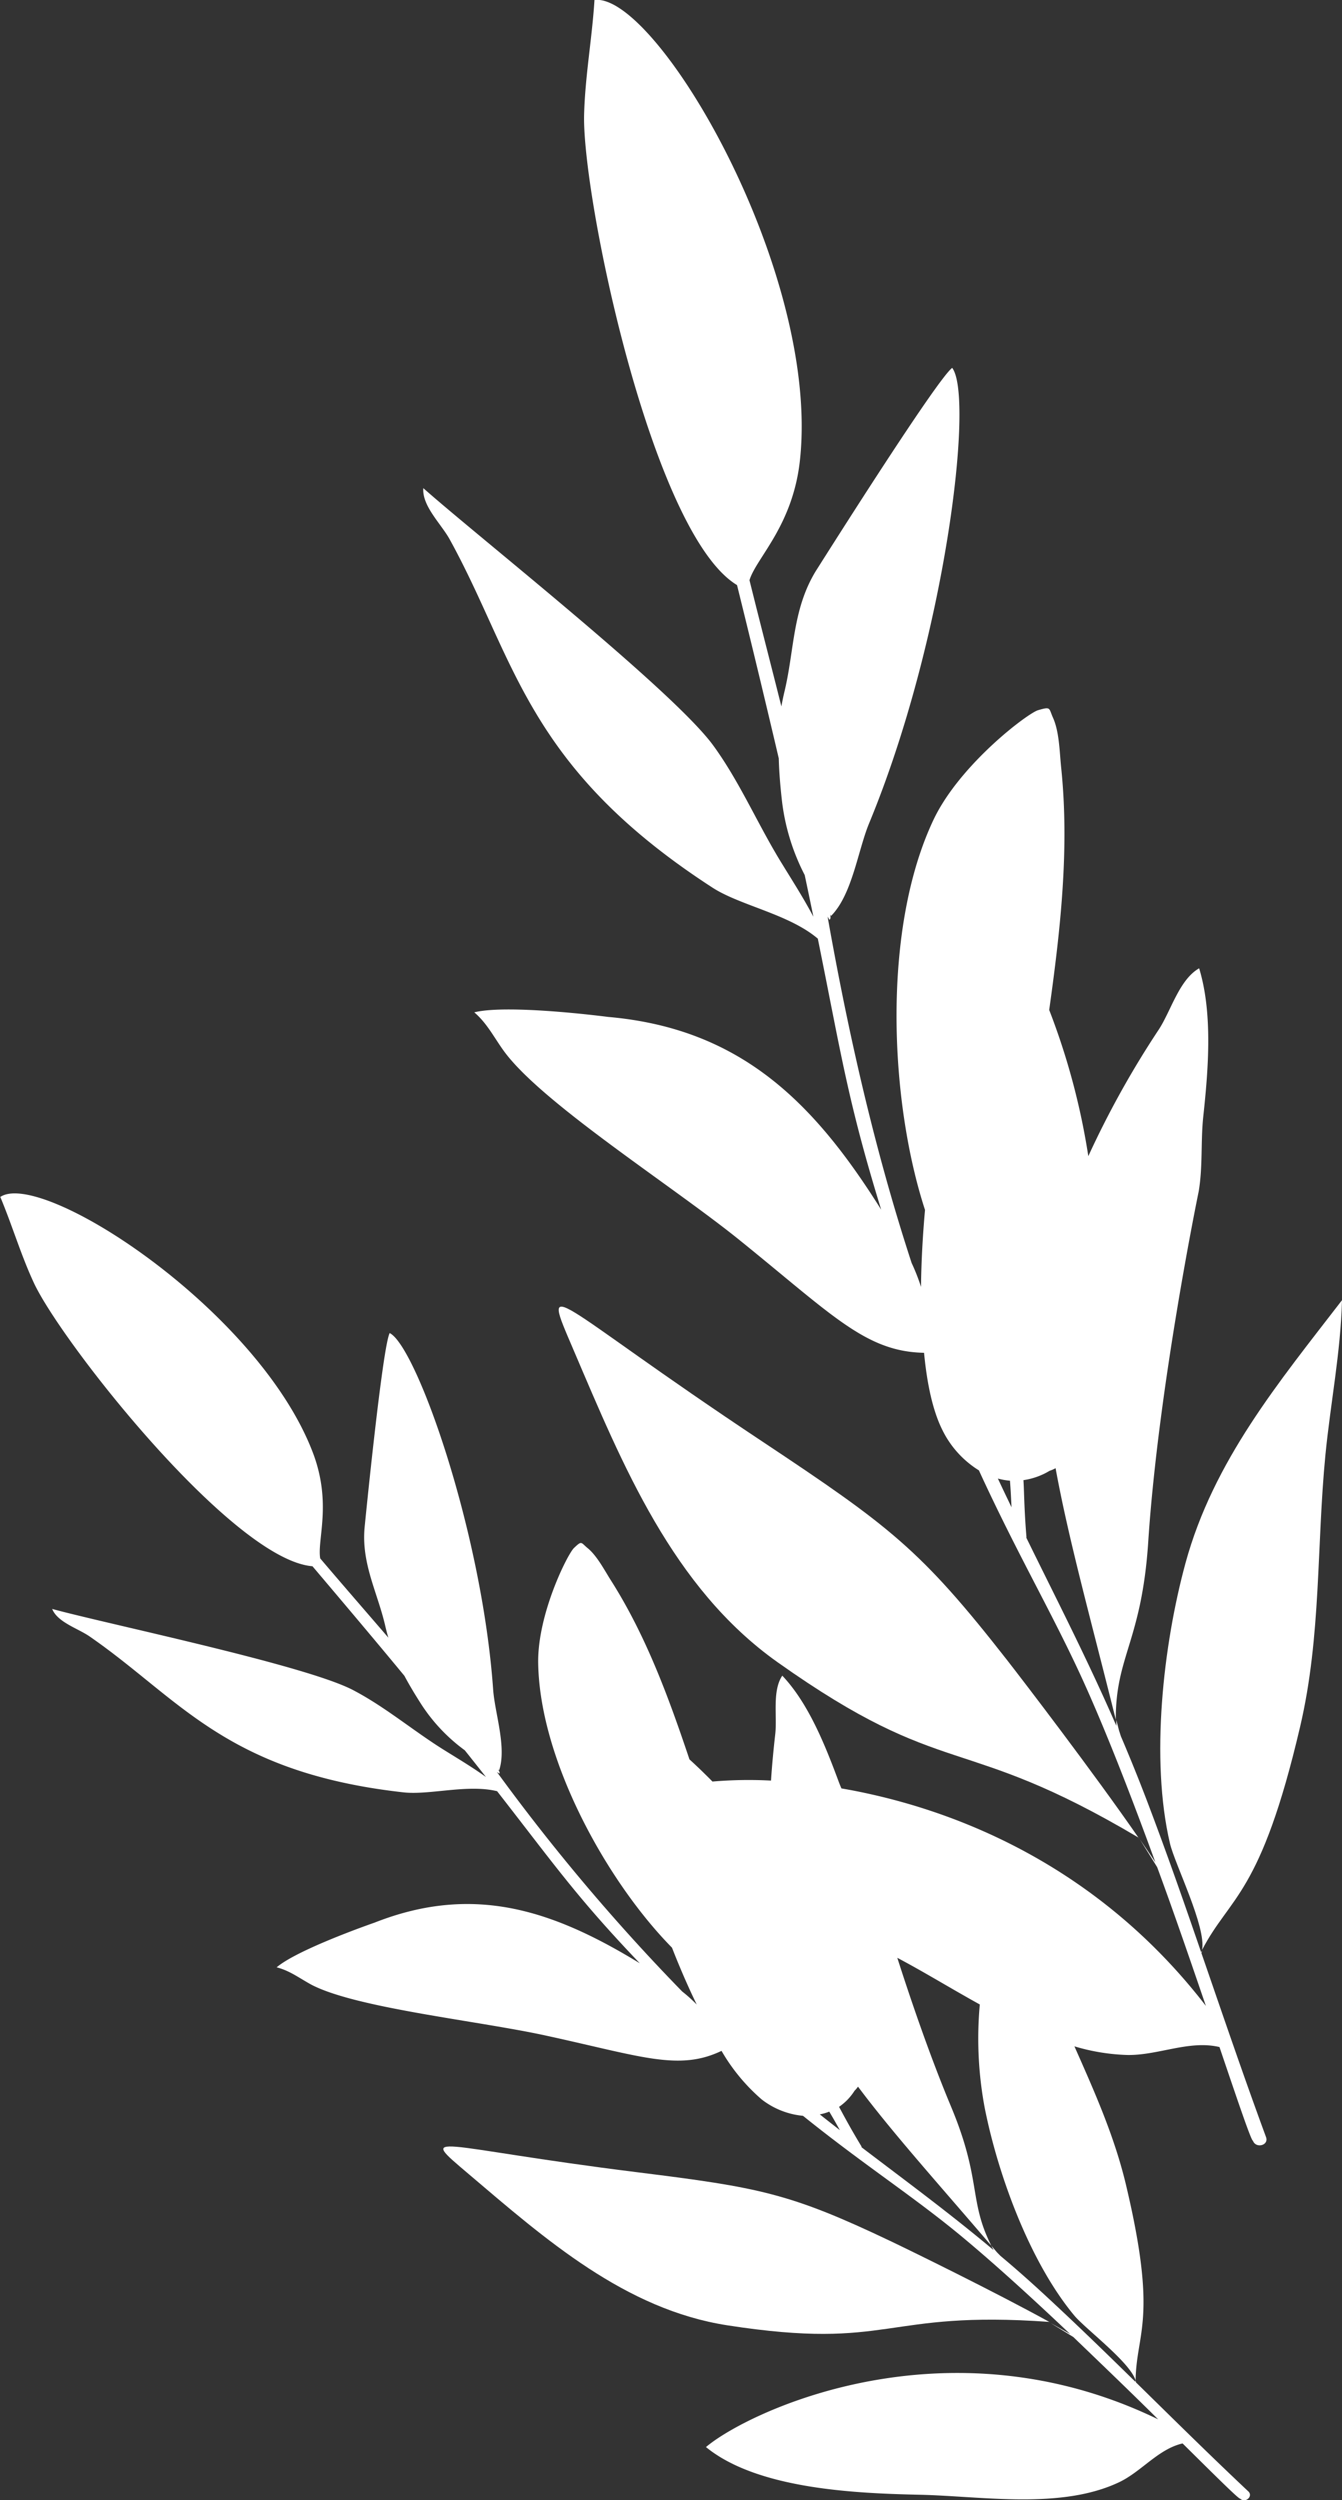 <svg xmlns="http://www.w3.org/2000/svg" viewBox="0 0 225.09 419.3"><rect x="0" y="0" width="225.09" height="419.3" fill="#333333" stroke="none"/><defs><style>.cls-1{fill:none;}.cls-2{fill:#fff;}</style></defs><g id="Layer_2" data-name="Layer 2"><g id="background"><path class="cls-1" d="M176.11,246.71a11.77,11.77,0,0,1-4.39,1.57c.12,1.86.12,4.83.49,9.36a1.06,1.06,0,0,1,0,.31c5.1,10.39,10.2,20.29,15.09,31.53,0-.35,0-.69,0-1-4.2-16.84-7.93-30.26-10.1-42.18A5.07,5.07,0,0,1,176.11,246.71Z"/><path class="cls-1" d="M143.33,350.58a9.35,9.35,0,0,1-2.6,2.7c.75,1.3,1.82,3.43,3.71,6.55a.75.75,0,0,1,.08.24c7.39,5.63,14.61,10.93,22.15,17.25-.14-.25-.26-.5-.39-.74-9.05-10.59-16.54-18.9-22.37-26.69A4.62,4.62,0,0,1,143.33,350.58Z"/><path class="cls-1" d="M169.4,248.34a10.66,10.66,0,0,1-2-.36c.76,1.63,1.53,3.23,2.29,4.82C169.59,251.33,169.51,249.74,169.4,248.34Z"/><path class="cls-1" d="M180.18,388.27c-7.43-9-12.74-23.51-15-34.73a63,63,0,0,1-.84-17.43c-4.74-2.62-9.3-5.42-13.58-7.69l-.26-.14c2.52,7.91,5.64,17,9,24.92,5.18,12.34,2.93,15.78,6.78,23.38l.95,1.11.59.6c2.24,1.9,4.51,3.9,6.83,6,5.38,4.95,10.6,10,15.81,15.13,0-.09,0-.18,0-.27C189.6,396.15,182,390.48,180.18,388.27Z"/><path class="cls-1" d="M140.87,357.27c-.57-1-1.2-2.14-1.78-3.11a8.23,8.23,0,0,1-1.59.46C138.63,355.52,139.76,356.4,140.87,357.27Z"/><path class="cls-2" d="M192.26,301.72c-1.4-3.66-2.82-7.15-4.26-10.52l-.32-1c-.15-.59-.3-1.16-.44-1.75,0,.34,0,.68,0,1-4.89-11.24-10-21.14-15.09-31.53a1.06,1.06,0,0,0,0-.31c-.37-4.53-.37-7.5-.49-9.36a11.77,11.77,0,0,0,4.39-1.57,5.07,5.07,0,0,0,1-.44c2.17,11.92,5.9,25.34,10.1,42.18-.06-10.62,4.35-13.2,5.44-29.83,1.71-26.08,8.45-58.71,8.46-58.75.72-4.24.32-8.41.78-12.66.84-7.85,1.6-17.21-.7-24.78-3.34,1.91-4.71,7.11-6.76,10.26a156.8,156.8,0,0,0-11.83,21.25,117.45,117.45,0,0,0-6.56-24.52c1.89-13.49,3.42-27.1,2-40.71-.26-2.51-.3-5.92-1.35-8.27-.75-1.66-.31-1.94-2.51-1.3-1.73.5-13,9-17.46,18.2-8.84,18.48-7.42,47.51-1.51,65.62-.39,4.39-.63,8.75-.67,12.91a33.12,33.12,0,0,0-1.57-4c-5.07-15.49-9.86-34.13-14.1-58.11.1.18.21.36.32.54.28-.27.13-.51.15-.89l.1.25c3.57-3.58,4.51-11,6.4-15.56,12.75-30.82,17.66-71.44,13.93-76.37-2.69,2-22.81,34-22.83,34-4,6.49-3.62,13.38-5.33,20.41-.19.8-.35,1.59-.49,2.37-1.77-7.06-3.6-14.1-5.35-21.17,1.13-3.77,7.4-9.2,8.5-20.48C137.41,45.15,110-1.3,99.71,0c-.4,6.42-1.57,12.76-1.74,19.22-.36,13.63,11.34,70.27,25.65,78.91,2.79,11.27,5.07,20.83,7,29.06.06,2.34.26,4.69.53,7.09a36.29,36.29,0,0,0,3.82,12.48c.53,2.47,1,4.78,1.46,7-1.73-3.29-3.87-6.59-5.65-9.52-3.83-6.32-6.78-13.2-11.12-19.17C113,115.88,80.15,90,71,81.87c-.23,3,3,6,4.43,8.6,11.07,20.1,12.79,38.15,44.1,58.42,4.65,3,12.79,4.42,17.64,8.54,3.92,19.33,5,27.2,10.63,45.46-11.18-17.84-23.46-30.37-45.78-32.33,0,0-16.75-2.2-22.47-.77,2.2,1.87,3.42,4.41,5.09,6.66,6.47,8.69,28.05,22.39,39.28,31.44,15.7,12.66,21.24,18.81,31.07,19,.49,5.19,1.45,9.63,3,12.8a16.51,16.51,0,0,0,6.2,6.92c6.82,14.86,13,25.12,18.28,37.07,3.7,8.35,7.62,18.53,11.32,28.67-.78-1.19-1.66-2.49-2.61-3.87l2.91,4.68c3,8.14,5.75,16.21,8.17,23.27-18.29-23.73-42.49-33.26-61.13-36.48q-.29-.66-.54-1.35c-2.21-5.94-5-12.94-9.38-17.56-1.72,2.57-.84,6.8-1.18,9.8-.31,2.73-.55,5.32-.71,7.8a71.06,71.06,0,0,0-9.82.16c-1.25-1.27-2.54-2.52-3.86-3.72-3.48-10.37-7.26-20.7-13.16-30-1.09-1.71-2.34-4.15-3.94-5.45-1.13-.93-.92-1.29-2.27,0-1.06,1-6.15,11.11-6,19.34.27,16.45,11.7,36.79,22.44,47.69,1.29,3.3,2.69,6.53,4.15,9.54a25.76,25.76,0,0,0-2.45-2.2,336.73,336.73,0,0,1-31.06-36.8l.42.27c.1-.29-.09-.41-.21-.69l.16.14c1.28-3.85-.7-9.52-1-13.47-1.88-26.71-12.91-57.66-17.36-59.87-1.23,2.38-4.21,32.6-4.21,32.64-.55,6.09,2.2,10.91,3.49,16.57.15.64.31,1.27.5,1.88-3.81-4.43-7.65-8.84-11.43-13.29-.55-3.11,2-9.26-1.24-17.76-9.15-24-45.48-47.53-52.42-42.87,2,4.76,3.45,9.73,5.64,14.43,4.63,9.93,33.34,46.43,46.72,47.51,6,7.09,11.11,13.15,15.42,18.38.89,1.66,1.87,3.28,2.92,4.91a29.24,29.24,0,0,0,7.21,7.58q1.91,2.39,3.55,4.48c-2.41-1.74-5.14-3.34-7.47-4.81-5-3.17-9.6-7.05-14.86-9.79-8.08-4.2-40.93-11-50.43-13.59.91,2.25,4.32,3.26,6.26,4.6,15.16,10.47,22.86,22.82,52.63,26.16,4.42.5,10.77-1.41,15.74-.19,9.74,12.49,13.34,17.76,23.93,28.86-14.43-8.81-27.74-13.41-44.48-6.82,0,0-12.83,4.43-16.43,7.5,2.26.56,4,1.95,6,3,7.77,3.93,28.18,6,39.5,8.52,15.81,3.46,22,5.89,29.12,2.49a31.73,31.73,0,0,0,6.73,8.14,13.26,13.26,0,0,0,6.93,2.75c10.23,8.23,18.33,13.39,26.43,20.08,5.64,4.67,12.11,10.58,18.4,16.54-1-.58-2.08-1.2-3.26-1.84l3.77,2.32c5,4.8,10,9.6,14.23,13.81-35.57-17.27-68.91-1.23-75.84,4.65,8.71,7.12,25.33,7.77,36,8,10.37.25,23.54,2.51,33.29-2.1,3.76-1.79,6.56-5.56,10.65-6.51,5.65,5.59,9.46,9.38,9.67,9.27.85.81,2.22-.41,1.36-1.22-6.43-6.05-12.63-12.19-18.85-18.29,0-.11,0-.22-.07-.34,0,.09,0,.18,0,.27-5.21-5.11-10.43-10.18-15.81-15.13-2.32-2.13-4.59-4.13-6.83-6l-.59-.6-.95-1.11c.13.24.25.49.39.74-7.54-6.32-14.76-11.62-22.15-17.25a.75.75,0,0,0-.08-.24c-1.89-3.12-3-5.25-3.71-6.55a9.35,9.35,0,0,0,2.6-2.7,4.62,4.62,0,0,0,.58-.69c5.83,7.79,13.32,16.1,22.37,26.69-3.85-7.6-1.6-11-6.78-23.38-3.34-8-6.46-17-9-24.92l.26.14c4.28,2.27,8.84,5.07,13.58,7.69a63,63,0,0,0,.84,17.43c2.24,11.22,7.55,25.76,15,34.73,1.83,2.21,9.42,7.88,10.29,10.91.12-8.22,3.79-10.1-1.62-32.85-1.95-8.19-5.31-15.67-8.64-23.2a34.31,34.31,0,0,0,8.84,1.45c5.18.1,10.4-2.54,15.49-1.33,3.18,9.38,5.32,15.71,5.61,15.71.51,1.37,2.71.77,2.2-.6-3.8-10.32-7.3-20.62-10.84-30.87a1.85,1.85,0,0,0,.11-.42l-.15.3C198.5,318.78,195.5,310.22,192.26,301.72ZM169.4,248.34c.11,1.4.19,3,.26,4.46-.76-1.59-1.53-3.19-2.29-4.82A10.66,10.66,0,0,0,169.4,248.34ZM140.87,357.27c-1.11-.87-2.24-1.75-3.37-2.65a8.23,8.23,0,0,0,1.59-.46C139.67,355.13,140.3,356.24,140.87,357.27Z"/><path class="cls-2" d="M198.84,262.16c-3.74,13.75-5.91,32.91-2.61,47,.81,3.49,6.12,14,5.39,17.88,4.72-9.09,9.84-9.14,16.46-37.5,3.54-15.15,2.74-30.31,4.23-45.53.84-8.6,2.56-17.22,2.78-25.94C214.47,231.86,203.53,245,198.84,262.16Z"/><path class="cls-2" d="M190.94,308.19l.19.27-.16-.25Z"/><path class="cls-2" d="M127.88,241.78C92.07,218,90.49,213.06,96.23,226.49c8.19,19.17,16.57,39.8,34.18,52.29,28.41,20.14,30.45,11.58,60.53,29.41-7.51-10.86-19.22-26.17-22.14-29.91C154.42,259.9,149.27,256,127.88,241.78Z"/><path class="cls-2" d="M106.9,364.33c-34.26-4.27-37.16-7.24-28.22.36C91.44,375.53,104.85,387.35,122,390c27.64,4.29,26-2.59,54-.57-9.28-5.11-23.19-11.91-26.63-13.55C132.47,367.83,127.37,366.88,106.9,364.33Z"/><path class="cls-2" d="M176,389.44a1.71,1.71,0,0,1,.23.13l-.2-.13Z"/></g></g></svg>